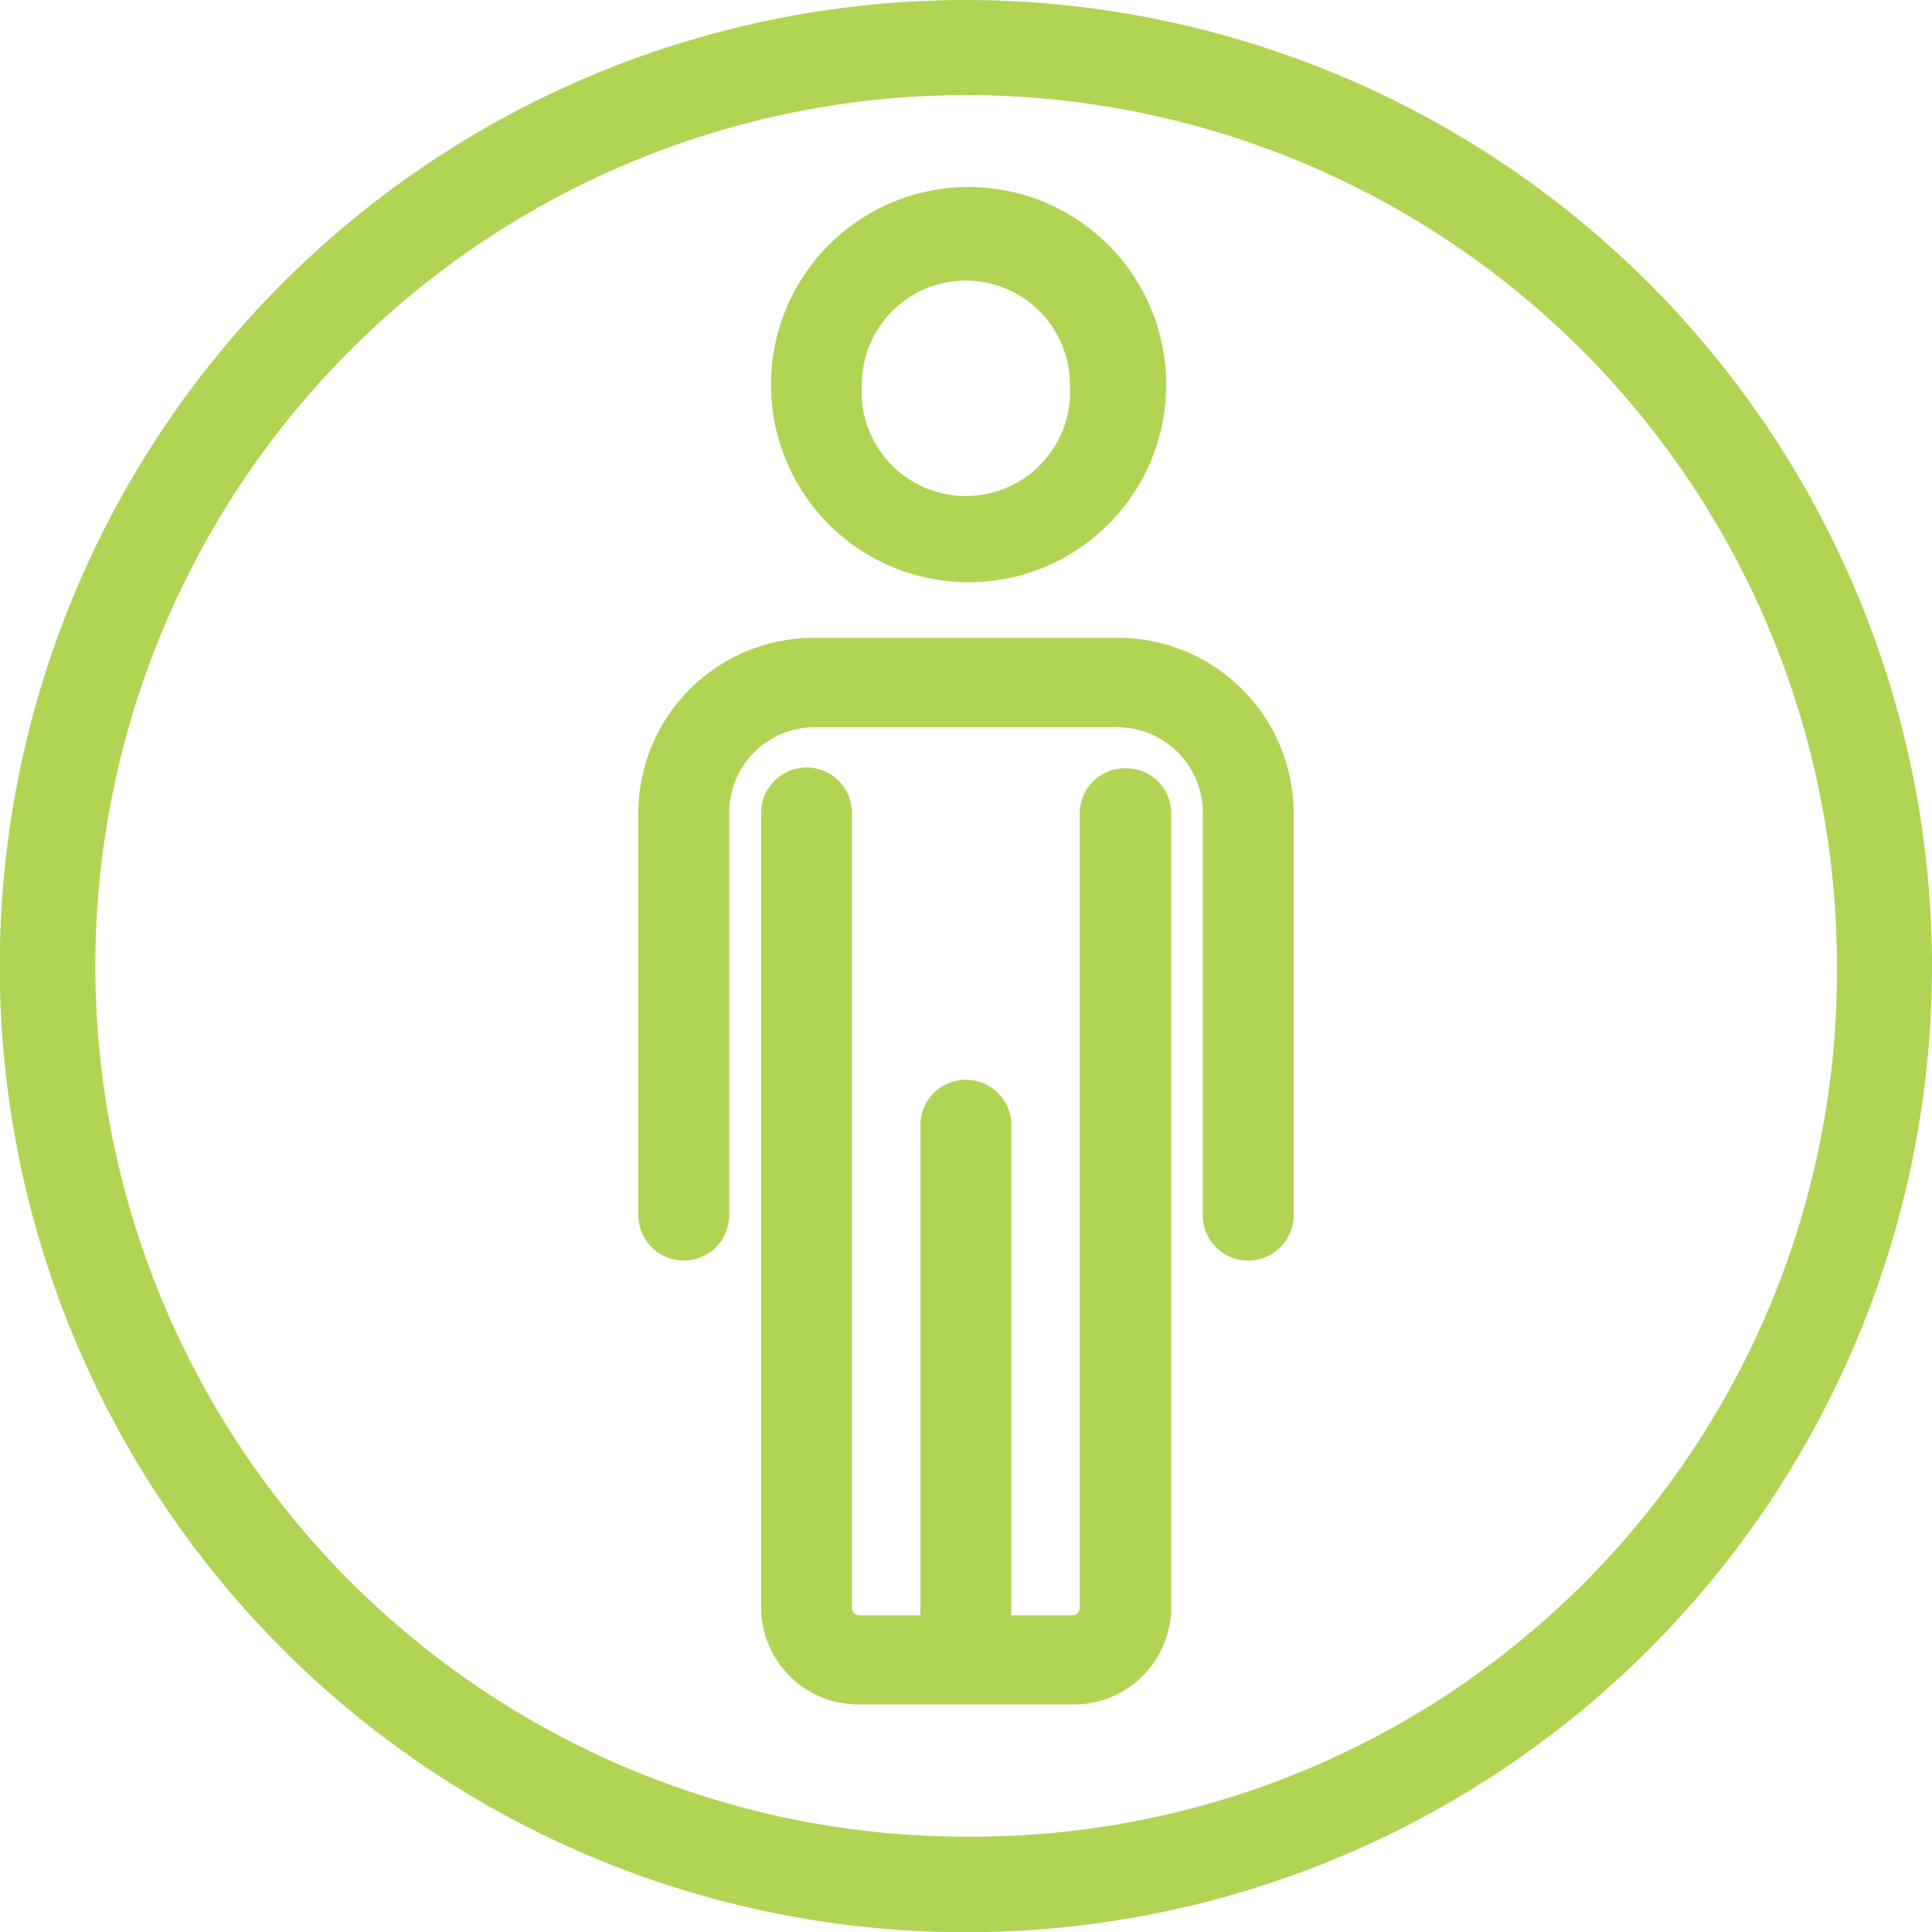 <?xml version="1.0" encoding="UTF-8"?> <svg xmlns="http://www.w3.org/2000/svg" viewBox="0 0 78.21 78.21"><defs><style>.cls-1{fill:#b2d455;}</style></defs><g id="Calque_2" data-name="Calque 2"><g id="Calque_1-2" data-name="Calque 1"><path class="cls-1" d="M45.15,25.82H33.05a7.11,7.11,0,0,0-7.21,7V49.19a1.84,1.84,0,0,0,3.68,0V32.82a3.46,3.46,0,0,1,3.53-3.38h12.1a3.46,3.46,0,0,1,3.54,3.38V49.19a1.84,1.84,0,0,0,3.68,0V32.82a7.12,7.12,0,0,0-7.22-7"></path><path class="cls-1" d="M45.55,31.1a1.83,1.83,0,0,0-1.84,1.81v32.2a.3.3,0,0,1-.31.28H40.94V45.55a1.84,1.84,0,0,0-3.68,0V65.39H34.8a.3.3,0,0,1-.31-.28V32.91a1.84,1.84,0,0,0-3.68,0v32.2a3.94,3.94,0,0,0,4,3.89h8.6a3.94,3.94,0,0,0,4-3.89V32.91a1.82,1.82,0,0,0-1.84-1.81"></path><path class="cls-1" d="M39.1,23.57a8,8,0,1,0-7.89-8,8,8,0,0,0,7.89,8m-4.21-8a4.21,4.21,0,1,1,8.42,0,4.22,4.22,0,1,1-8.42,0"></path><path class="cls-1" d="M39.1,0A39.11,39.11,0,1,0,78.21,39.1,39.14,39.14,0,0,0,39.1,0m0,74.35A35.25,35.25,0,1,1,74.36,39.1,35,35,0,0,1,39.1,74.35"></path></g></g></svg> 